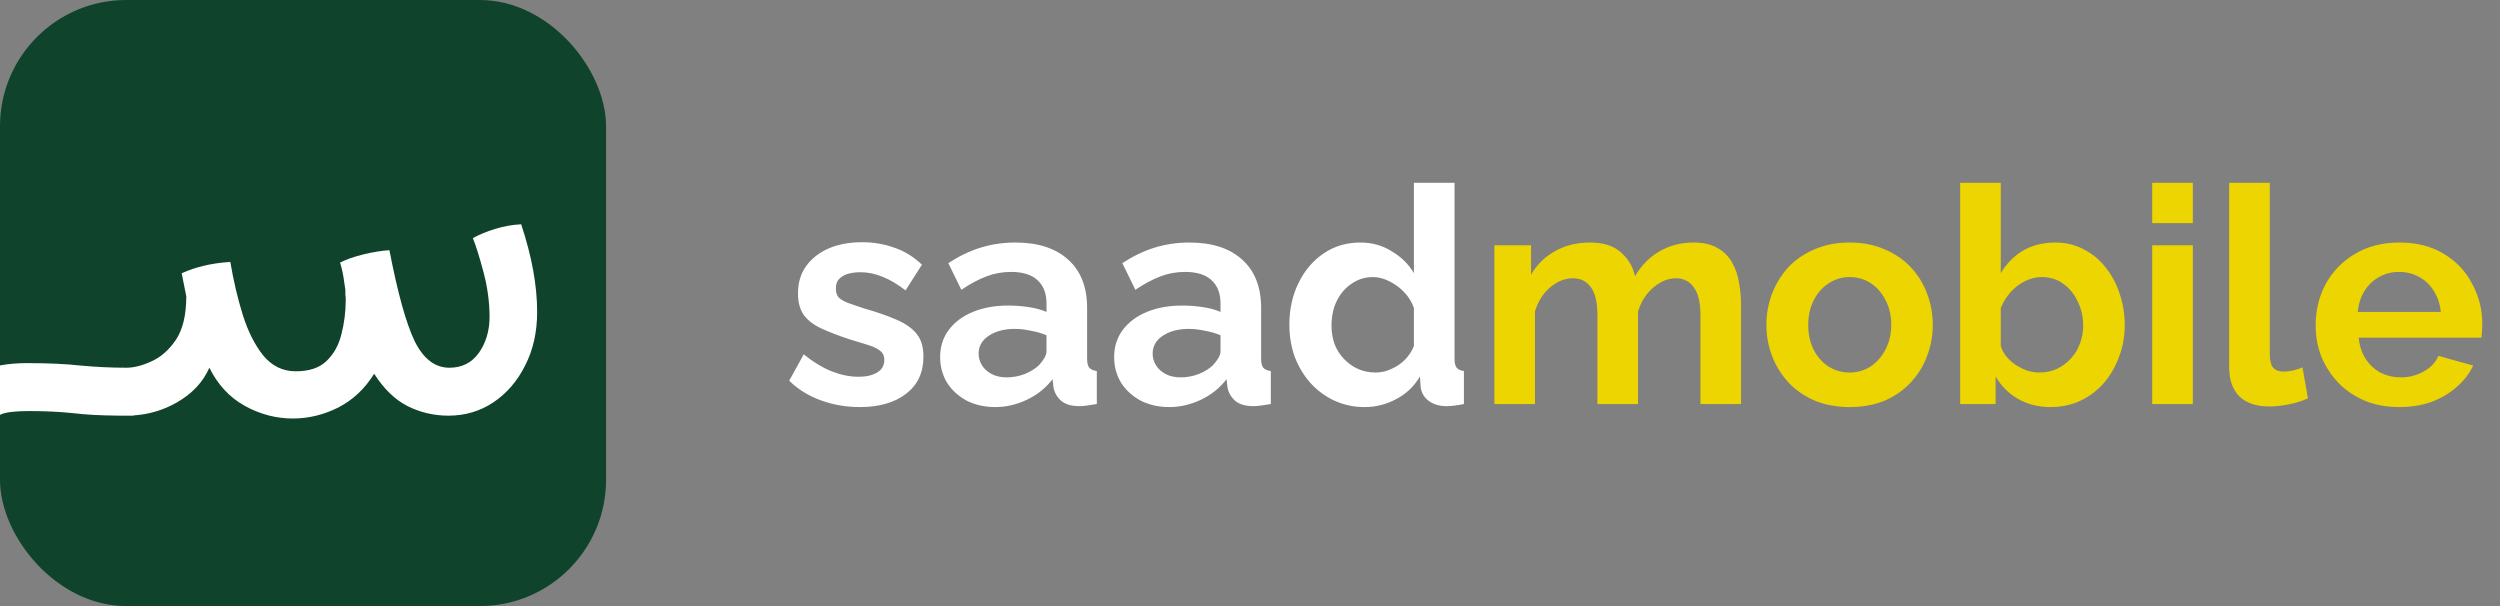 <svg width="198" height="48" viewBox="0 0 198 48" fill="none" xmlns="http://www.w3.org/2000/svg">
<rect x="0" y="0" width="198" height="48" fill="#808080" stroke="none"/>
<path d="M68.096 32.24C67.024 32.24 66 32.064 65.024 31.712C64.048 31.36 63.208 30.84 62.504 30.152L63.656 28.064C64.408 28.672 65.144 29.12 65.864 29.408C66.6 29.696 67.304 29.84 67.976 29.84C68.6 29.84 69.096 29.728 69.464 29.504C69.848 29.28 70.04 28.944 70.04 28.496C70.04 28.192 69.936 27.96 69.728 27.8C69.52 27.624 69.216 27.472 68.816 27.344C68.432 27.216 67.96 27.072 67.4 26.912C66.472 26.608 65.696 26.312 65.072 26.024C64.448 25.736 63.976 25.376 63.656 24.944C63.352 24.496 63.2 23.928 63.2 23.24C63.2 22.408 63.408 21.696 63.824 21.104C64.256 20.496 64.848 20.024 65.6 19.688C66.368 19.352 67.264 19.184 68.288 19.184C69.184 19.184 70.032 19.328 70.832 19.616C71.632 19.888 72.36 20.336 73.016 20.96L71.72 23C71.08 22.504 70.472 22.144 69.896 21.92C69.32 21.68 68.736 21.56 68.144 21.56C67.808 21.56 67.488 21.6 67.184 21.68C66.896 21.76 66.656 21.896 66.464 22.088C66.288 22.264 66.2 22.52 66.2 22.856C66.2 23.16 66.28 23.4 66.44 23.576C66.616 23.736 66.872 23.88 67.208 24.008C67.56 24.136 67.984 24.28 68.48 24.44C69.488 24.728 70.336 25.024 71.024 25.328C71.728 25.632 72.256 26.008 72.608 26.456C72.96 26.888 73.136 27.488 73.136 28.256C73.136 29.504 72.68 30.48 71.768 31.184C70.856 31.888 69.632 32.24 68.096 32.24ZM74.459 28.28C74.459 27.464 74.683 26.752 75.131 26.144C75.595 25.52 76.235 25.04 77.051 24.704C77.867 24.368 78.803 24.2 79.859 24.2C80.387 24.2 80.923 24.24 81.467 24.32C82.011 24.4 82.483 24.528 82.883 24.704V24.032C82.883 23.232 82.643 22.616 82.163 22.184C81.699 21.752 81.003 21.536 80.075 21.536C79.387 21.536 78.731 21.656 78.107 21.896C77.483 22.136 76.827 22.488 76.139 22.952L75.107 20.84C75.939 20.296 76.787 19.888 77.651 19.616C78.531 19.344 79.451 19.208 80.411 19.208C82.203 19.208 83.595 19.656 84.587 20.552C85.595 21.448 86.099 22.728 86.099 24.392V28.4C86.099 28.736 86.155 28.976 86.267 29.12C86.395 29.264 86.595 29.352 86.867 29.384V32C86.579 32.048 86.315 32.088 86.075 32.12C85.851 32.152 85.659 32.168 85.499 32.168C84.859 32.168 84.371 32.024 84.035 31.736C83.715 31.448 83.515 31.096 83.435 30.68L83.363 30.032C82.819 30.736 82.139 31.28 81.323 31.664C80.507 32.048 79.675 32.24 78.827 32.24C77.995 32.24 77.243 32.072 76.571 31.736C75.915 31.384 75.395 30.912 75.011 30.32C74.643 29.712 74.459 29.032 74.459 28.28ZM82.283 28.928C82.459 28.736 82.603 28.544 82.715 28.352C82.827 28.16 82.883 27.984 82.883 27.824V26.552C82.499 26.392 82.083 26.272 81.635 26.192C81.187 26.096 80.763 26.048 80.363 26.048C79.531 26.048 78.843 26.232 78.299 26.6C77.771 26.952 77.507 27.424 77.507 28.016C77.507 28.336 77.595 28.64 77.771 28.928C77.947 29.216 78.203 29.448 78.539 29.624C78.875 29.8 79.275 29.888 79.739 29.888C80.219 29.888 80.691 29.8 81.155 29.624C81.619 29.432 81.995 29.2 82.283 28.928ZM88.241 28.28C88.241 27.464 88.465 26.752 88.913 26.144C89.377 25.52 90.017 25.04 90.833 24.704C91.649 24.368 92.585 24.2 93.641 24.2C94.169 24.2 94.705 24.24 95.249 24.32C95.793 24.4 96.265 24.528 96.665 24.704V24.032C96.665 23.232 96.425 22.616 95.945 22.184C95.481 21.752 94.785 21.536 93.857 21.536C93.169 21.536 92.513 21.656 91.889 21.896C91.265 22.136 90.609 22.488 89.921 22.952L88.889 20.84C89.721 20.296 90.569 19.888 91.433 19.616C92.313 19.344 93.233 19.208 94.193 19.208C95.985 19.208 97.377 19.656 98.369 20.552C99.377 21.448 99.881 22.728 99.881 24.392V28.4C99.881 28.736 99.937 28.976 100.049 29.12C100.177 29.264 100.377 29.352 100.649 29.384V32C100.361 32.048 100.097 32.088 99.857 32.12C99.633 32.152 99.441 32.168 99.281 32.168C98.641 32.168 98.153 32.024 97.817 31.736C97.497 31.448 97.297 31.096 97.217 30.68L97.145 30.032C96.601 30.736 95.921 31.28 95.105 31.664C94.289 32.048 93.457 32.24 92.609 32.24C91.777 32.24 91.025 32.072 90.353 31.736C89.697 31.384 89.177 30.912 88.793 30.32C88.425 29.712 88.241 29.032 88.241 28.28ZM96.065 28.928C96.241 28.736 96.385 28.544 96.497 28.352C96.609 28.16 96.665 27.984 96.665 27.824V26.552C96.281 26.392 95.865 26.272 95.417 26.192C94.969 26.096 94.545 26.048 94.145 26.048C93.313 26.048 92.625 26.232 92.081 26.6C91.553 26.952 91.289 27.424 91.289 28.016C91.289 28.336 91.377 28.64 91.553 28.928C91.729 29.216 91.985 29.448 92.321 29.624C92.657 29.8 93.057 29.888 93.521 29.888C94.001 29.888 94.473 29.8 94.937 29.624C95.401 29.432 95.777 29.2 96.065 28.928ZM102.118 25.712C102.118 24.496 102.358 23.4 102.838 22.424C103.318 21.432 103.982 20.648 104.83 20.072C105.678 19.496 106.646 19.208 107.734 19.208C108.662 19.208 109.494 19.44 110.23 19.904C110.982 20.352 111.566 20.928 111.982 21.632V14.48H115.198V28.4C115.198 28.736 115.254 28.976 115.366 29.12C115.478 29.264 115.67 29.352 115.942 29.384V32C115.382 32.112 114.926 32.168 114.574 32.168C113.998 32.168 113.518 32.024 113.134 31.736C112.766 31.448 112.558 31.072 112.51 30.608L112.462 29.816C111.998 30.6 111.366 31.2 110.566 31.616C109.782 32.032 108.958 32.24 108.094 32.24C107.23 32.24 106.43 32.072 105.694 31.736C104.974 31.4 104.342 30.936 103.798 30.344C103.27 29.752 102.854 29.064 102.55 28.28C102.262 27.48 102.118 26.624 102.118 25.712ZM111.982 27.392V24.392C111.822 23.928 111.566 23.512 111.214 23.144C110.862 22.776 110.47 22.488 110.038 22.28C109.606 22.056 109.174 21.944 108.742 21.944C108.246 21.944 107.798 22.048 107.398 22.256C106.998 22.464 106.646 22.744 106.342 23.096C106.054 23.448 105.83 23.856 105.67 24.32C105.526 24.784 105.454 25.272 105.454 25.784C105.454 26.296 105.534 26.784 105.694 27.248C105.87 27.696 106.118 28.088 106.438 28.424C106.758 28.76 107.126 29.024 107.542 29.216C107.974 29.408 108.438 29.504 108.934 29.504C109.238 29.504 109.542 29.456 109.846 29.36C110.166 29.248 110.462 29.104 110.734 28.928C111.022 28.736 111.27 28.512 111.478 28.256C111.702 27.984 111.87 27.696 111.982 27.392Z" fill="white"/>
<path d="M137.891 32H134.675V24.944C134.675 23.952 134.499 23.224 134.147 22.76C133.811 22.28 133.339 22.04 132.731 22.04C132.107 22.04 131.507 22.288 130.931 22.784C130.371 23.264 129.971 23.896 129.731 24.68V32H126.515V24.944C126.515 23.936 126.339 23.2 125.987 22.736C125.651 22.272 125.179 22.04 124.571 22.04C123.947 22.04 123.347 22.28 122.771 22.76C122.211 23.24 121.811 23.872 121.571 24.656V32H118.355V19.424H121.259V21.752C121.739 20.936 122.379 20.312 123.179 19.88C123.979 19.432 124.899 19.208 125.939 19.208C126.979 19.208 127.787 19.464 128.363 19.976C128.955 20.488 129.331 21.12 129.491 21.872C130.003 21.008 130.651 20.352 131.435 19.904C132.235 19.44 133.131 19.208 134.123 19.208C134.907 19.208 135.539 19.352 136.019 19.64C136.515 19.912 136.899 20.288 137.171 20.768C137.443 21.232 137.627 21.76 137.723 22.352C137.835 22.944 137.891 23.544 137.891 24.152V32ZM146.499 32.24C145.475 32.24 144.555 32.072 143.739 31.736C142.923 31.384 142.227 30.904 141.651 30.296C141.091 29.688 140.659 28.992 140.355 28.208C140.051 27.424 139.899 26.6 139.899 25.736C139.899 24.856 140.051 24.024 140.355 23.24C140.659 22.456 141.091 21.76 141.651 21.152C142.227 20.544 142.923 20.072 143.739 19.736C144.555 19.384 145.475 19.208 146.499 19.208C147.523 19.208 148.435 19.384 149.235 19.736C150.051 20.072 150.747 20.544 151.323 21.152C151.899 21.76 152.331 22.456 152.619 23.24C152.923 24.024 153.075 24.856 153.075 25.736C153.075 26.6 152.923 27.424 152.619 28.208C152.331 28.992 151.899 29.688 151.323 30.296C150.763 30.904 150.075 31.384 149.259 31.736C148.443 32.072 147.523 32.24 146.499 32.24ZM143.211 25.736C143.211 26.472 143.355 27.128 143.643 27.704C143.931 28.264 144.323 28.704 144.819 29.024C145.315 29.344 145.875 29.504 146.499 29.504C147.107 29.504 147.659 29.344 148.155 29.024C148.651 28.688 149.043 28.24 149.331 27.68C149.635 27.104 149.787 26.448 149.787 25.712C149.787 24.992 149.635 24.344 149.331 23.768C149.043 23.192 148.651 22.744 148.155 22.424C147.659 22.104 147.107 21.944 146.499 21.944C145.875 21.944 145.315 22.112 144.819 22.448C144.323 22.768 143.931 23.216 143.643 23.792C143.355 24.352 143.211 25 143.211 25.736ZM162.397 32.24C161.437 32.24 160.581 32.024 159.829 31.592C159.077 31.16 158.485 30.568 158.053 29.816V32H155.245V14.48H158.461V21.632C158.909 20.88 159.493 20.288 160.213 19.856C160.949 19.424 161.805 19.208 162.781 19.208C163.597 19.208 164.341 19.384 165.013 19.736C165.685 20.072 166.261 20.544 166.741 21.152C167.237 21.76 167.613 22.456 167.869 23.24C168.141 24.024 168.277 24.864 168.277 25.76C168.277 26.656 168.125 27.496 167.821 28.28C167.533 29.064 167.125 29.76 166.597 30.368C166.069 30.96 165.445 31.424 164.725 31.76C164.021 32.08 163.245 32.24 162.397 32.24ZM161.509 29.504C162.021 29.504 162.485 29.408 162.901 29.216C163.333 29.008 163.701 28.736 164.005 28.4C164.325 28.064 164.565 27.672 164.725 27.224C164.901 26.76 164.989 26.28 164.989 25.784C164.989 25.096 164.845 24.464 164.557 23.888C164.285 23.296 163.901 22.824 163.405 22.472C162.925 22.12 162.357 21.944 161.701 21.944C161.237 21.944 160.789 22.056 160.357 22.28C159.941 22.488 159.565 22.776 159.229 23.144C158.909 23.512 158.653 23.928 158.461 24.392V27.392C158.557 27.712 158.709 28 158.917 28.256C159.141 28.512 159.397 28.736 159.685 28.928C159.973 29.104 160.269 29.248 160.573 29.36C160.893 29.456 161.205 29.504 161.509 29.504ZM170.456 32V19.424H173.672V32H170.456ZM170.456 17.672V14.48H173.672V17.672H170.456ZM176.549 14.48H179.765V27.968C179.765 28.544 179.861 28.936 180.053 29.144C180.245 29.336 180.509 29.432 180.845 29.432C181.101 29.432 181.365 29.4 181.637 29.336C181.909 29.272 182.149 29.192 182.357 29.096L182.789 31.544C182.357 31.752 181.853 31.912 181.277 32.024C180.701 32.136 180.181 32.192 179.717 32.192C178.709 32.192 177.925 31.928 177.365 31.4C176.821 30.856 176.549 30.088 176.549 29.096V14.48ZM190.023 32.24C189.015 32.24 188.103 32.072 187.287 31.736C186.471 31.384 185.775 30.912 185.199 30.32C184.623 29.712 184.175 29.024 183.855 28.256C183.551 27.472 183.399 26.648 183.399 25.784C183.399 24.584 183.663 23.488 184.191 22.496C184.735 21.504 185.503 20.712 186.495 20.12C187.503 19.512 188.687 19.208 190.047 19.208C191.423 19.208 192.599 19.512 193.575 20.12C194.551 20.712 195.295 21.504 195.807 22.496C196.335 23.472 196.599 24.528 196.599 25.664C196.599 25.856 196.591 26.056 196.575 26.264C196.559 26.456 196.543 26.616 196.527 26.744H186.807C186.871 27.384 187.055 27.944 187.359 28.424C187.679 28.904 188.079 29.272 188.559 29.528C189.055 29.768 189.583 29.888 190.143 29.888C190.783 29.888 191.383 29.736 191.943 29.432C192.519 29.112 192.911 28.696 193.119 28.184L195.879 28.952C195.575 29.592 195.135 30.16 194.559 30.656C193.999 31.152 193.335 31.544 192.567 31.832C191.799 32.104 190.951 32.24 190.023 32.24ZM186.735 24.704H193.311C193.247 24.064 193.063 23.512 192.759 23.048C192.471 22.568 192.087 22.2 191.607 21.944C191.127 21.672 190.591 21.536 189.999 21.536C189.423 21.536 188.895 21.672 188.415 21.944C187.951 22.2 187.567 22.568 187.263 23.048C186.975 23.512 186.799 24.064 186.735 24.704Z" fill="#ECD500"/>
<g clip-path="url(#clip0_104_3)">
<path d="M40.32 0H7.68C3.438 0 0 3.438 0 7.68V40.32C0 44.562 3.438 48 7.68 48H40.32C44.562 48 48 44.562 48 40.32V7.68C48 3.438 44.562 0 40.32 0Z" fill="#0F432C"/>
<path fill-rule="evenodd" clip-rule="evenodd" d="M0 32.861C0.032 32.843 0.066 32.826 0.101 32.809C0.495 32.64 1.236 32.556 2.323 32.556C3.598 32.556 4.761 32.612 5.811 32.724C6.745 32.841 7.955 32.906 9.439 32.919V32.921H10.001H10.564V32.903C11.792 32.824 12.936 32.483 13.995 31.881C15.214 31.187 16.076 30.268 16.582 29.124C17.239 30.456 18.167 31.459 19.367 32.134C20.586 32.809 21.861 33.146 23.192 33.146C24.429 33.146 25.629 32.856 26.792 32.274C27.954 31.674 28.901 30.784 29.633 29.602C30.401 30.802 31.282 31.656 32.276 32.162C33.289 32.668 34.367 32.921 35.511 32.921C36.823 32.921 38.004 32.574 39.054 31.881C40.123 31.168 40.967 30.193 41.586 28.956C42.223 27.718 42.542 26.302 42.542 24.709C42.542 22.609 42.12 20.293 41.276 17.762C40.583 17.799 39.898 17.921 39.223 18.128C38.548 18.334 37.958 18.578 37.451 18.859C37.695 19.459 37.976 20.359 38.295 21.559C38.614 22.759 38.773 23.94 38.773 25.102C38.773 26.19 38.492 27.137 37.929 27.943C37.367 28.731 36.589 29.124 35.595 29.124C34.451 29.124 33.532 28.421 32.839 27.015C32.164 25.609 31.498 23.209 30.842 19.815C30.223 19.852 29.529 19.965 28.761 20.152C28.011 20.34 27.401 20.556 26.933 20.799C27.082 21.268 27.195 21.802 27.27 22.402L27.354 22.965V23.359C27.373 23.471 27.383 23.593 27.383 23.724C27.383 24.662 27.27 25.571 27.045 26.453C26.839 27.315 26.445 28.027 25.864 28.59C25.301 29.134 24.486 29.406 23.417 29.406C22.404 29.406 21.551 28.993 20.858 28.168C20.183 27.324 19.639 26.246 19.226 24.934C18.814 23.602 18.486 22.206 18.242 20.743C17.436 20.799 16.733 20.902 16.133 21.052C15.551 21.184 14.97 21.381 14.389 21.643L14.754 23.471C14.754 24.934 14.482 26.078 13.939 26.902C13.395 27.709 12.748 28.281 11.998 28.618C11.267 28.956 10.601 29.124 10.001 29.124C8.839 29.124 7.648 29.068 6.429 28.956C5.229 28.824 3.804 28.759 2.154 28.759C1.363 28.759 0.645 28.819 0 28.941V32.861Z" fill="white"/>
</g>
<defs>
<clipPath id="clip0_104_3">
<rect width="48" height="48" rx="10" fill="white"/>
</clipPath>
</defs>
</svg>
